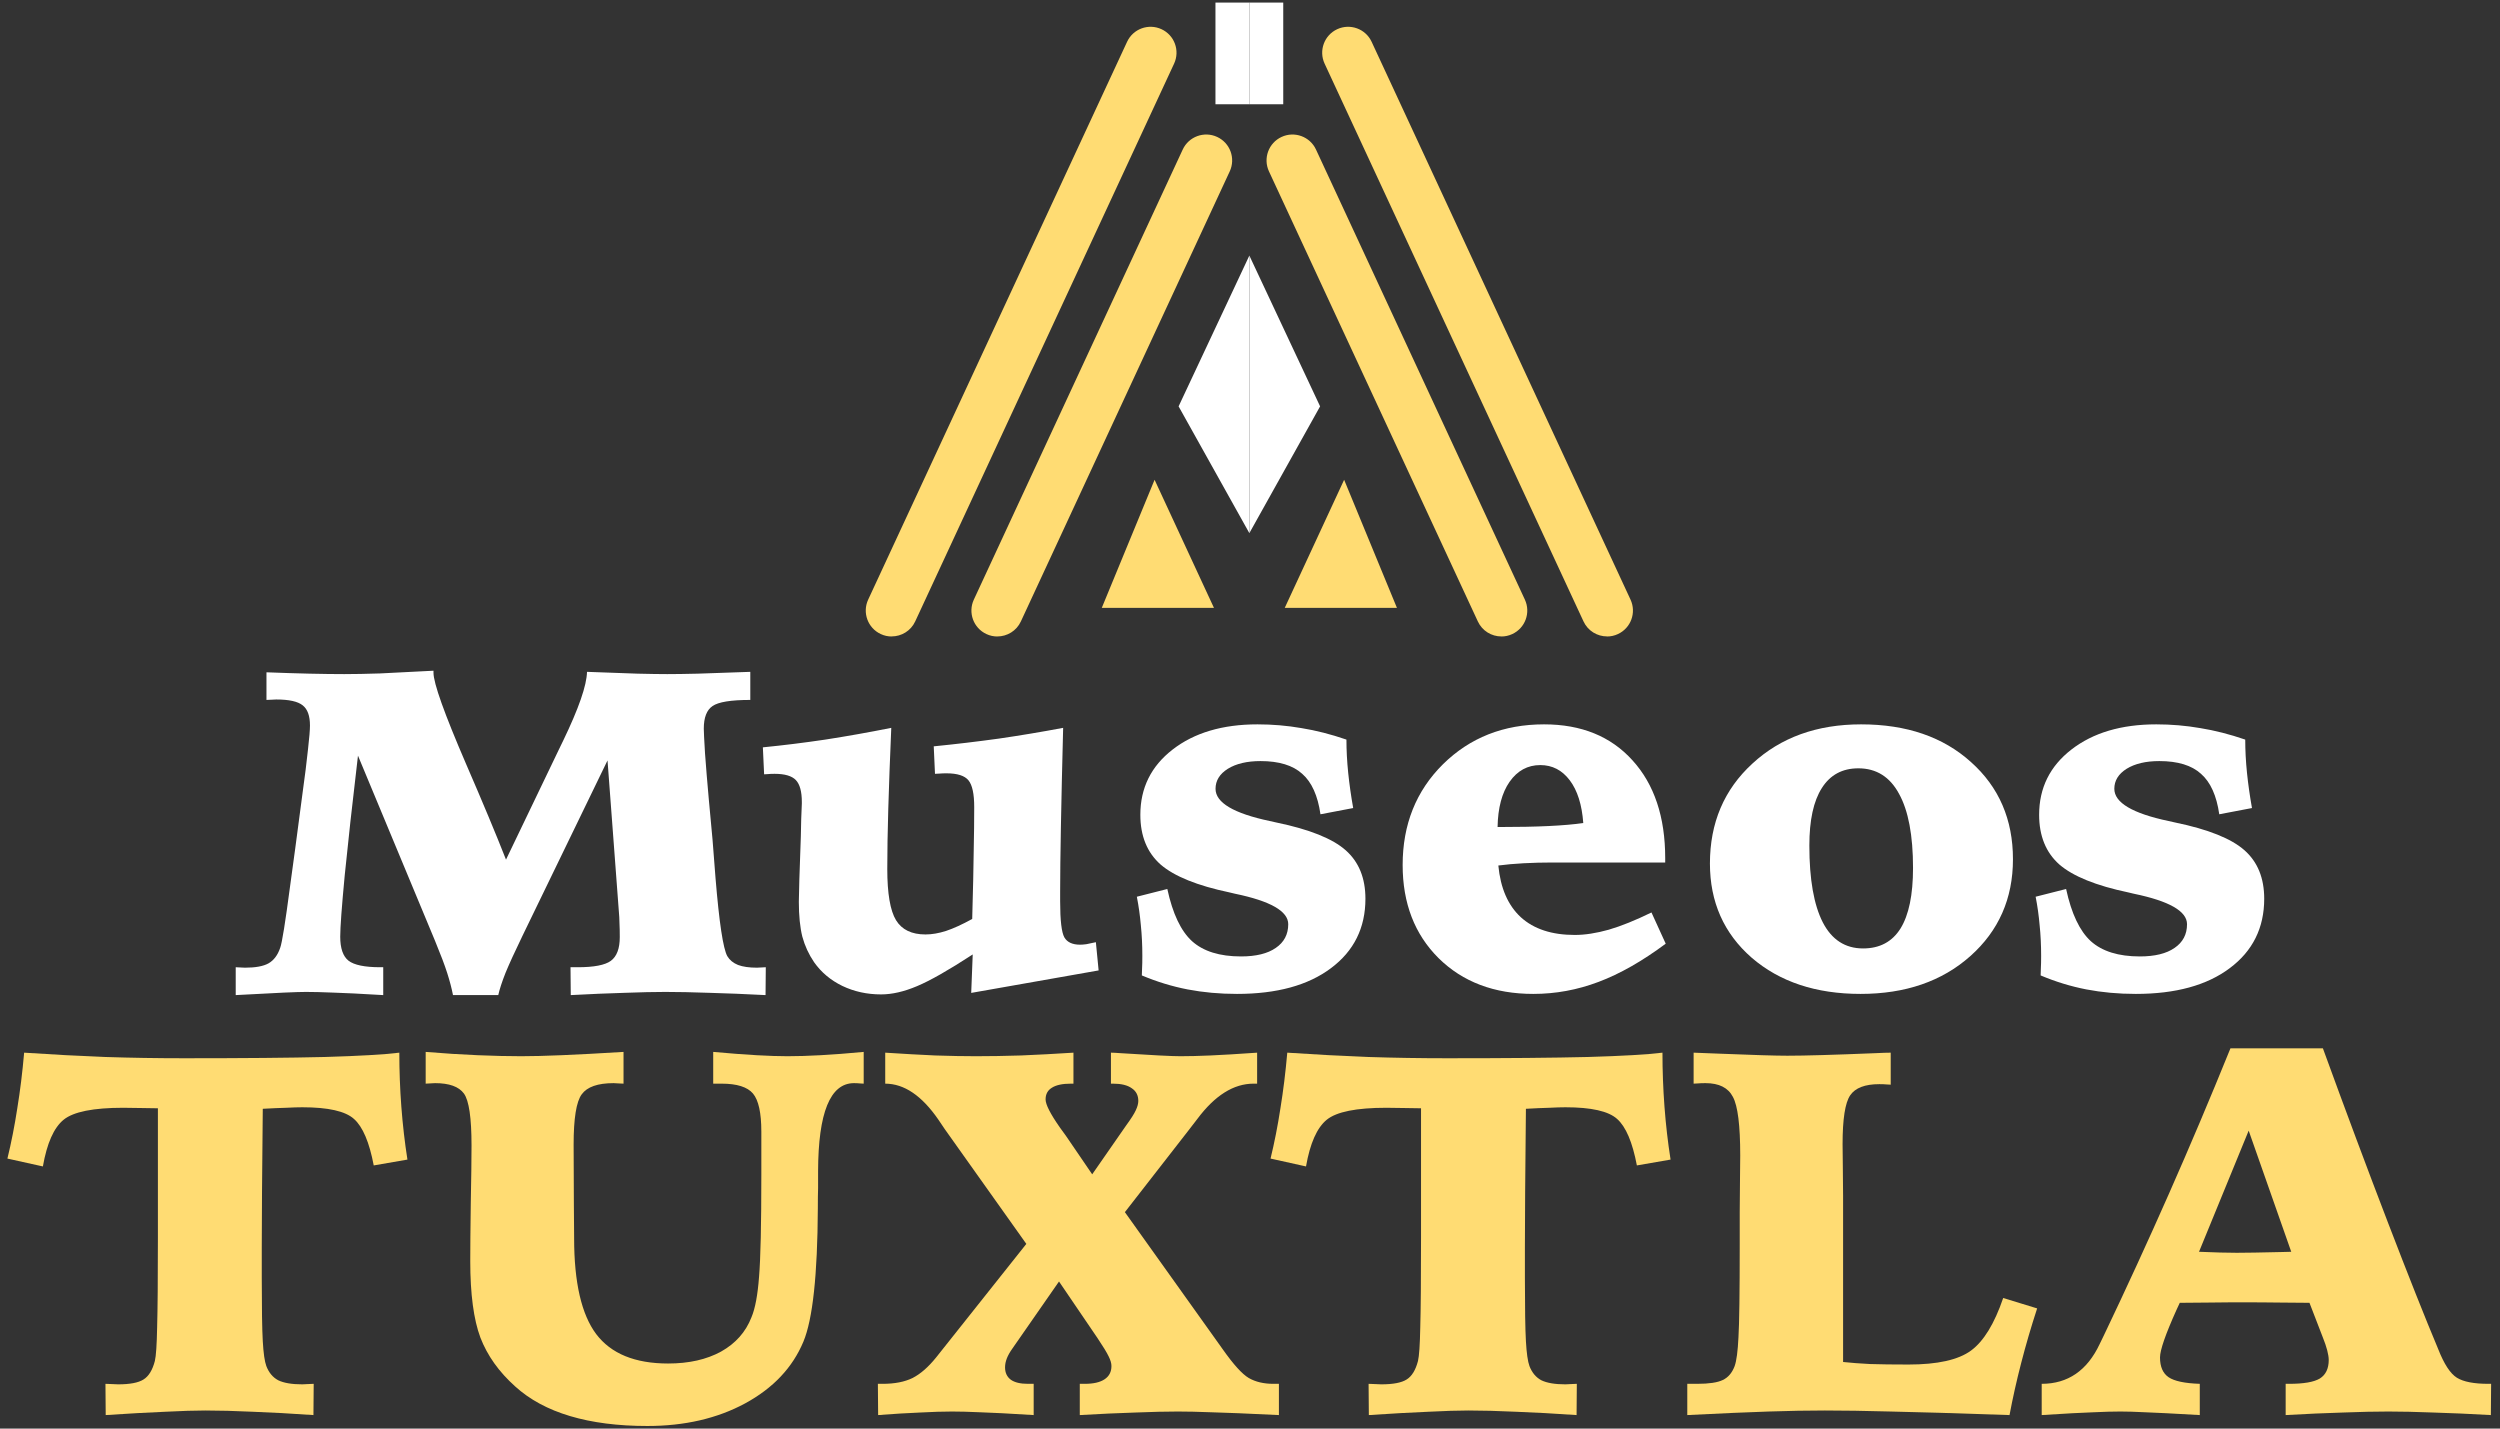 <svg width="252" height="144" viewBox="0 0 252 144" fill="none" xmlns="http://www.w3.org/2000/svg">
<rect x="0" y="0" width="252" height="144" fill="#333333" stroke="none"/>
<path d="M89.88 64.158C89.511 64.158 89.138 64.081 88.783 63.914C87.473 63.308 86.905 61.754 87.511 60.444L113.609 4.215C114.215 2.905 115.769 2.337 117.079 2.943C118.389 3.549 118.957 5.103 118.35 6.413L92.253 62.639C91.81 63.594 90.866 64.151 89.88 64.151V64.158Z" fill="#FFDC73"/>
<path d="M100.53 64.158C100.161 64.158 99.788 64.082 99.433 63.914C98.123 63.308 97.555 61.754 98.162 60.444L119.218 15.074C119.824 13.764 121.381 13.196 122.688 13.802C123.998 14.409 124.566 15.962 123.959 17.272L102.903 62.643C102.461 63.597 101.516 64.155 100.53 64.155V64.158Z" fill="#FFDC73"/>
<path d="M125.935 25.762L118.803 40.962L125.935 53.741V25.762Z" fill="white"/>
<path d="M125.935 0.26H122.519V10.509H125.935V0.26Z" fill="white"/>
<path d="M116.382 48.362L111.059 61.273H122.367L116.382 48.362Z" fill="#FFDC73"/>
<path d="M161.989 64.158C162.359 64.158 162.731 64.081 163.087 63.914C164.397 63.308 164.965 61.754 164.358 60.444L138.261 4.215C137.655 2.905 136.101 2.337 134.791 2.943C133.481 3.55 132.913 5.103 133.519 6.413L159.617 62.639C160.059 63.593 161.003 64.151 161.989 64.151V64.158Z" fill="#FFDC73"/>
<path d="M151.339 64.158C151.708 64.158 152.081 64.081 152.437 63.914C153.747 63.308 154.314 61.754 153.708 60.444L132.652 15.074C132.046 13.764 130.488 13.196 129.182 13.803C127.872 14.409 127.304 15.962 127.91 17.272L148.967 62.642C149.409 63.597 150.353 64.154 151.339 64.154V64.158Z" fill="#FFDC73"/>
<path d="M125.935 25.762L133.066 40.962L125.935 53.741V25.762Z" fill="white"/>
<path d="M125.935 0.26H129.351V10.509H125.935V0.26Z" fill="white"/>
<path d="M135.488 48.362L140.811 61.273H129.502L135.488 48.362Z" fill="#FFDC73"/>
<path d="M10.63 139.49C10.8 139.49 11.021 139.499 11.294 139.516C11.583 139.533 11.788 139.542 11.907 139.542C13.098 139.542 13.95 139.379 14.46 139.055C14.988 138.731 15.371 138.108 15.61 137.186C15.729 136.692 15.805 135.557 15.839 133.782C15.89 132.007 15.916 129.003 15.916 124.771V111.715C15.388 111.698 14.852 111.69 14.307 111.69C13.779 111.673 13.149 111.664 12.418 111.664C9.404 111.664 7.404 112.065 6.416 112.867C5.429 113.669 4.731 115.239 4.323 117.577L0.747 116.784C1.139 115.18 1.471 113.49 1.743 111.715C2.033 109.94 2.263 108.072 2.433 106.109C5.242 106.297 7.966 106.442 10.604 106.544C13.243 106.63 15.89 106.672 18.546 106.672C24.522 106.672 29.254 106.63 32.744 106.544C36.234 106.442 38.737 106.297 40.252 106.109C40.252 107.935 40.32 109.753 40.456 111.562C40.593 113.371 40.797 115.146 41.069 116.886L37.673 117.475C37.23 115.137 36.566 113.575 35.681 112.79C34.813 112.005 33.076 111.613 30.472 111.613C30.046 111.613 29.501 111.63 28.837 111.664C28.19 111.681 27.407 111.715 26.488 111.766C26.454 115.333 26.428 118.115 26.411 120.112C26.394 122.109 26.386 123.969 26.386 125.692V128.841C26.386 131.862 26.42 133.978 26.488 135.19C26.556 136.401 26.675 137.238 26.846 137.698C27.101 138.364 27.501 138.842 28.046 139.132C28.608 139.405 29.416 139.542 30.472 139.542C30.591 139.542 30.77 139.533 31.008 139.516C31.263 139.499 31.468 139.49 31.621 139.49L31.595 142.639C29.382 142.485 27.356 142.375 25.518 142.306C23.696 142.221 22.087 142.178 20.691 142.178C19.653 142.178 18.299 142.221 16.631 142.306C14.963 142.375 12.971 142.485 10.655 142.639L10.63 139.49Z" fill="#FFDC73"/>
<path d="M62.852 106.032V109.232C62.715 109.232 62.537 109.224 62.315 109.207C62.111 109.189 61.958 109.181 61.856 109.181C60.255 109.181 59.183 109.556 58.638 110.307C58.093 111.041 57.821 112.731 57.821 115.376C57.821 117.219 57.83 119.199 57.846 121.315C57.864 123.414 57.872 124.583 57.872 124.822C57.872 129.276 58.613 132.493 60.094 134.473C61.592 136.453 64.009 137.442 67.346 137.442C69.44 137.442 71.219 137.041 72.683 136.239C74.147 135.42 75.169 134.268 75.747 132.783C76.122 131.896 76.377 130.531 76.513 128.688C76.667 126.844 76.743 123.44 76.743 118.473V114.07C76.743 112.176 76.462 110.896 75.901 110.23C75.339 109.565 74.283 109.232 72.734 109.232H71.891V106.032C73.594 106.186 75.049 106.297 76.258 106.365C77.467 106.433 78.505 106.467 79.374 106.467C80.361 106.467 81.476 106.433 82.719 106.365C83.979 106.297 85.426 106.186 87.06 106.032V109.232C86.924 109.215 86.779 109.207 86.626 109.207C86.49 109.189 86.302 109.181 86.064 109.181C83.681 109.198 82.48 112.159 82.463 118.064C82.463 118.815 82.463 119.386 82.463 119.779C82.446 120.24 82.438 120.914 82.438 121.801C82.404 128.525 81.919 133.005 80.982 135.241C79.893 137.852 77.935 139.926 75.109 141.462C72.3 142.98 69.014 143.74 65.252 143.74C62.29 143.74 59.694 143.407 57.463 142.741C55.233 142.076 53.386 141.078 51.922 139.746C50.288 138.279 49.122 136.64 48.424 134.831C47.743 133.005 47.402 130.437 47.402 127.126C47.402 125.88 47.419 123.96 47.453 121.366C47.504 118.772 47.53 116.809 47.53 115.478C47.53 112.679 47.275 110.93 46.764 110.23C46.253 109.531 45.283 109.181 43.853 109.181C43.751 109.181 43.589 109.189 43.367 109.207C43.163 109.224 43.01 109.232 42.908 109.232V106.032C44.763 106.186 46.508 106.297 48.143 106.365C49.777 106.433 51.241 106.467 52.535 106.467C53.608 106.467 54.961 106.433 56.595 106.365C58.247 106.297 60.332 106.186 62.852 106.032Z" fill="#FFDC73"/>
<path d="M89.231 106.109C91.052 106.228 92.729 106.322 94.261 106.391C95.81 106.442 97.181 106.467 98.373 106.467C99.751 106.467 101.267 106.442 102.918 106.391C104.586 106.322 106.348 106.228 108.204 106.109V109.232H107.949C107.097 109.232 106.459 109.369 106.033 109.642C105.608 109.898 105.395 110.29 105.395 110.819C105.395 111.331 105.872 112.27 106.825 113.635C107.08 113.994 107.285 114.275 107.438 114.48L110.094 118.371L113.49 113.482C114.001 112.782 114.333 112.261 114.486 111.92C114.656 111.562 114.741 111.246 114.741 110.973C114.741 110.41 114.52 109.983 114.077 109.693C113.652 109.386 113.022 109.232 112.188 109.232H111.983V106.109C112.188 106.109 112.511 106.126 112.954 106.16C116.12 106.365 118.129 106.467 118.98 106.467C119.831 106.467 120.844 106.442 122.019 106.391C123.194 106.339 124.76 106.246 126.718 106.109V109.232H126.36C124.351 109.232 122.462 110.418 120.691 112.79C120.317 113.285 120.027 113.661 119.823 113.917L113.388 122.185L123.27 136.034C124.343 137.553 125.211 138.509 125.875 138.902C126.556 139.294 127.382 139.49 128.352 139.49H128.914V142.639C125.747 142.485 123.483 142.392 122.121 142.358C120.776 142.306 119.644 142.281 118.725 142.281C117.55 142.281 116.12 142.315 114.435 142.383C112.766 142.434 110.902 142.52 108.842 142.639V139.49H109.353C110.221 139.49 110.885 139.337 111.345 139.03C111.805 138.722 112.034 138.279 112.034 137.698C112.034 137.425 111.941 137.101 111.753 136.726C111.566 136.333 111.192 135.719 110.63 134.883L106.748 129.174L102.05 135.932C101.794 136.29 101.607 136.623 101.488 136.93C101.369 137.238 101.309 137.536 101.309 137.826C101.309 138.373 101.505 138.791 101.897 139.081C102.288 139.354 102.858 139.49 103.607 139.49H104.195V142.639C101.743 142.485 99.947 142.392 98.807 142.358C97.666 142.306 96.721 142.281 95.972 142.281C95.07 142.281 93.989 142.315 92.729 142.383C91.469 142.434 90.065 142.52 88.516 142.639L88.49 139.49H88.975C90.184 139.49 91.188 139.294 91.988 138.902C92.789 138.492 93.58 137.801 94.363 136.828L103.454 125.385L95.231 113.814C95.078 113.575 94.865 113.26 94.593 112.867C92.925 110.444 91.137 109.232 89.231 109.232V106.109Z" fill="#FFDC73"/>
<path d="M137.954 139.49C138.124 139.49 138.345 139.499 138.618 139.516C138.907 139.533 139.111 139.542 139.23 139.542C140.422 139.542 141.273 139.379 141.784 139.055C142.312 138.731 142.695 138.108 142.933 137.186C143.052 136.692 143.129 135.557 143.163 133.782C143.214 132.007 143.24 129.003 143.24 124.771V111.715C142.712 111.698 142.176 111.69 141.631 111.69C141.103 111.673 140.473 111.664 139.741 111.664C136.728 111.664 134.728 112.065 133.74 112.867C132.753 113.669 132.055 115.239 131.646 117.577L128.071 116.784C128.463 115.18 128.795 113.49 129.067 111.715C129.356 109.94 129.586 108.072 129.757 106.109C132.566 106.297 135.289 106.442 137.928 106.544C140.567 106.63 143.214 106.672 145.87 106.672C151.845 106.672 156.578 106.63 160.068 106.544C163.558 106.442 166.061 106.297 167.576 106.109C167.576 107.935 167.644 109.753 167.78 111.562C167.916 113.371 168.12 115.146 168.393 116.886L164.997 117.475C164.554 115.137 163.89 113.575 163.005 112.79C162.137 112.005 160.4 111.613 157.795 111.613C157.37 111.613 156.825 111.63 156.161 111.664C155.514 111.681 154.731 111.715 153.812 111.766C153.778 115.333 153.752 118.115 153.735 120.112C153.718 122.109 153.71 123.969 153.71 125.692V128.841C153.71 131.862 153.744 133.978 153.812 135.19C153.88 136.401 153.999 137.238 154.169 137.698C154.425 138.364 154.825 138.842 155.369 139.132C155.931 139.405 156.74 139.542 157.795 139.542C157.915 139.542 158.093 139.533 158.332 139.516C158.587 139.499 158.791 139.49 158.944 139.49L158.919 142.639C156.706 142.485 154.68 142.375 152.841 142.306C151.02 142.221 149.411 142.178 148.015 142.178C146.977 142.178 145.623 142.221 143.955 142.306C142.286 142.375 140.295 142.485 137.979 142.639L137.954 139.49Z" fill="#FFDC73"/>
<path d="M170.717 106.109C171.33 106.126 172.206 106.16 173.347 106.211C176.718 106.348 178.99 106.416 180.165 106.416C181.902 106.416 184.855 106.331 189.026 106.16C189.724 106.126 190.243 106.109 190.584 106.109V109.335C190.431 109.317 190.277 109.309 190.124 109.309C189.971 109.292 189.741 109.283 189.435 109.283C187.988 109.283 187.009 109.659 186.498 110.41C185.987 111.161 185.732 112.799 185.732 115.325C185.732 115.751 185.741 116.545 185.758 117.705C185.775 118.849 185.783 119.788 185.783 120.521V137.289C186.566 137.374 187.468 137.442 188.49 137.494C189.528 137.528 190.822 137.545 192.371 137.545C195.3 137.545 197.402 137.076 198.679 136.137C199.956 135.198 201.037 133.432 201.922 130.838L205.344 131.887C204.731 133.765 204.195 135.599 203.735 137.391C203.275 139.166 202.884 140.915 202.56 142.639C197.113 142.451 193.112 142.332 190.558 142.281C188.005 142.212 185.8 142.178 183.944 142.178C182.242 142.178 180.352 142.212 178.275 142.281C176.198 142.349 173.466 142.468 170.078 142.639V139.49H171.074C172.266 139.49 173.126 139.362 173.653 139.106C174.198 138.85 174.598 138.381 174.854 137.698C175.041 137.169 175.169 136.205 175.237 134.806C175.322 133.406 175.364 130.3 175.364 125.488V122.185C175.364 121.383 175.373 120.351 175.39 119.088C175.407 117.808 175.415 116.937 175.415 116.477C175.415 113.439 175.169 111.468 174.675 110.563C174.198 109.642 173.279 109.181 171.917 109.181C171.593 109.181 171.347 109.189 171.176 109.207C171.023 109.207 170.87 109.215 170.717 109.232V106.109Z" fill="#FFDC73"/>
<path d="M226.667 113.968L221.661 126.179C222.223 126.196 222.938 126.221 223.807 126.256C224.692 126.273 225.245 126.281 225.466 126.281C226.335 126.281 227.85 126.256 230.012 126.204C230.437 126.187 230.752 126.179 230.957 126.179L226.667 113.968ZM224.828 105.674H234.149C236.43 111.937 238.609 117.774 240.686 123.184C242.763 128.594 244.457 132.86 245.768 135.983C246.364 137.502 246.993 138.466 247.657 138.876C248.321 139.286 249.377 139.49 250.824 139.49H251.105L251.079 142.639C248.985 142.52 247.053 142.434 245.283 142.383C243.529 142.315 242.014 142.281 240.737 142.281C239.46 142.281 237.937 142.315 236.166 142.383C234.413 142.434 232.489 142.52 230.395 142.639V139.49H230.752C232.216 139.49 233.246 139.311 233.842 138.953C234.438 138.577 234.736 137.954 234.736 137.084C234.736 136.828 234.685 136.504 234.583 136.111C234.481 135.719 234.336 135.292 234.149 134.831L232.795 131.324C231.893 131.307 230.914 131.299 229.859 131.299C228.803 131.282 227.22 131.273 225.109 131.273C224.326 131.273 223.483 131.282 222.581 131.299C221.679 131.299 220.725 131.307 219.721 131.324C219.636 131.495 219.525 131.734 219.389 132.041C218.282 134.499 217.729 136.094 217.729 136.828C217.729 137.767 218.018 138.432 218.597 138.825C219.176 139.217 220.223 139.439 221.738 139.49V142.639C219.082 142.485 217.252 142.392 216.248 142.358C215.243 142.306 214.409 142.281 213.745 142.281C212.996 142.281 212.085 142.306 211.013 142.358C209.94 142.392 208.204 142.485 205.803 142.639V139.49C208.442 139.49 210.391 138.151 211.651 135.471C211.839 135.079 211.983 134.78 212.085 134.575C214.333 129.865 216.512 125.121 218.623 120.342C220.734 115.564 222.802 110.674 224.828 105.674Z" fill="#FFDC73"/>
<path d="M89.84 73.368C89.706 76.507 89.605 79.235 89.538 81.552C89.471 83.852 89.438 85.866 89.438 87.595C89.438 90.063 89.731 91.784 90.319 92.757C90.906 93.714 91.897 94.193 93.29 94.193C93.928 94.193 94.617 94.075 95.355 93.84C96.111 93.588 96.992 93.186 97.999 92.632C98.083 89.626 98.134 87.335 98.15 85.757C98.184 84.179 98.201 82.71 98.201 81.35C98.201 80.024 98.008 79.126 97.621 78.656C97.235 78.186 96.497 77.951 95.406 77.951C95.12 77.951 94.894 77.959 94.726 77.976C94.558 77.976 94.398 77.984 94.247 78.001L94.121 75.231C96.32 75.013 98.511 74.752 100.694 74.45C102.876 74.131 105.033 73.77 107.165 73.368C107.065 77.246 106.989 80.569 106.939 83.339C106.888 86.093 106.863 88.267 106.863 89.862V90.844C106.863 92.774 107.006 93.991 107.291 94.495C107.577 94.982 108.106 95.225 108.878 95.225C109.046 95.225 109.255 95.208 109.507 95.175C109.776 95.124 110.095 95.057 110.464 94.973L110.741 97.819L97.898 100.085L98.05 96.207C95.632 97.785 93.76 98.851 92.434 99.405C91.125 99.959 89.916 100.236 88.808 100.236C87.398 100.236 86.097 99.951 84.905 99.38C83.73 98.809 82.781 98.012 82.059 96.988C81.522 96.199 81.128 95.343 80.876 94.419C80.641 93.479 80.523 92.304 80.523 90.894C80.523 90.659 80.532 90.298 80.548 89.811C80.565 89.324 80.574 88.947 80.574 88.678L80.725 84.296C80.741 83.088 80.775 81.988 80.825 80.998C80.825 80.897 80.825 80.846 80.825 80.846C80.825 79.789 80.624 79.05 80.221 78.63C79.818 78.211 79.105 78.001 78.081 78.001C77.795 78.001 77.585 78.009 77.451 78.026C77.317 78.026 77.174 78.034 77.023 78.051L76.897 75.332C78.945 75.13 81.044 74.87 83.192 74.551C85.358 74.215 87.574 73.821 89.84 73.368Z" fill="white"/>
<path d="M135.721 74.551C135.721 75.626 135.78 76.742 135.898 77.9C136.015 79.042 136.183 80.225 136.401 81.451L133.103 82.08C132.834 80.2 132.221 78.84 131.264 78.001C130.324 77.145 128.922 76.717 127.059 76.717C125.699 76.717 124.6 76.977 123.76 77.497C122.938 78.018 122.526 78.689 122.526 79.512C122.526 80.905 124.348 81.988 127.991 82.76C128.293 82.827 128.519 82.878 128.671 82.911C131.995 83.6 134.32 84.531 135.646 85.707C136.972 86.882 137.635 88.51 137.635 90.592C137.635 93.53 136.477 95.863 134.16 97.592C131.86 99.321 128.704 100.186 124.692 100.186C122.946 100.186 121.284 100.035 119.706 99.733C118.145 99.43 116.609 98.96 115.098 98.323C115.114 98.088 115.123 97.836 115.123 97.567C115.14 97.299 115.148 96.896 115.148 96.358C115.148 95.267 115.098 94.235 114.997 93.261C114.913 92.287 114.779 91.33 114.594 90.39L117.666 89.61C118.203 92.094 119.034 93.849 120.159 94.873C121.301 95.897 122.946 96.409 125.095 96.409C126.606 96.409 127.772 96.123 128.595 95.552C129.434 94.982 129.854 94.184 129.854 93.16C129.854 91.851 128.066 90.827 124.49 90.088C124.272 90.038 124.096 89.996 123.962 89.962C120.688 89.274 118.363 88.334 116.986 87.142C115.626 85.933 114.947 84.263 114.947 82.131C114.947 79.428 116.029 77.237 118.195 75.558C120.377 73.863 123.231 73.015 126.757 73.015C128.268 73.015 129.745 73.141 131.189 73.393C132.649 73.628 134.16 74.014 135.721 74.551Z" fill="white"/>
<path d="M167.853 86.94H156.521C155.481 86.94 154.499 86.966 153.575 87.016C152.652 87.066 151.804 87.142 151.032 87.243C151.25 89.526 152.006 91.263 153.298 92.455C154.608 93.647 156.421 94.243 158.737 94.243C159.761 94.243 160.903 94.067 162.162 93.714C163.421 93.345 164.857 92.766 166.468 91.977L167.904 95.124C165.536 96.887 163.279 98.171 161.13 98.977C158.998 99.783 156.807 100.186 154.557 100.186C150.629 100.186 147.448 98.986 145.013 96.585C142.596 94.184 141.387 91.053 141.387 87.192C141.387 83.113 142.739 79.73 145.442 77.044C148.161 74.358 151.561 73.015 155.64 73.015C159.401 73.015 162.372 74.224 164.554 76.641C166.754 79.059 167.853 82.349 167.853 86.512V86.94ZM159.594 82.962C159.459 81.115 159.006 79.68 158.234 78.656C157.462 77.632 156.471 77.12 155.262 77.12C153.986 77.12 152.954 77.682 152.165 78.807C151.393 79.915 150.99 81.434 150.956 83.365C153.021 83.365 154.742 83.331 156.119 83.264C157.512 83.197 158.67 83.096 159.594 82.962Z" fill="white"/>
<path d="M187.319 77.447C185.707 77.447 184.481 78.11 183.642 79.436C182.803 80.746 182.383 82.676 182.383 85.228C182.383 88.636 182.836 91.221 183.743 92.984C184.649 94.73 186.001 95.603 187.797 95.603C189.476 95.603 190.735 94.931 191.574 93.588C192.414 92.229 192.833 90.197 192.833 87.494C192.833 84.204 192.363 81.711 191.423 80.016C190.5 78.303 189.132 77.447 187.319 77.447ZM187.596 73.015C192.179 73.015 195.872 74.282 198.676 76.817C201.496 79.336 202.906 82.601 202.906 86.613C202.906 90.575 201.471 93.832 198.6 96.383C195.746 98.918 192.061 100.186 187.545 100.186C183.046 100.186 179.386 98.969 176.566 96.535C173.763 94.084 172.361 90.919 172.361 87.041C172.361 82.945 173.788 79.587 176.642 76.969C179.496 74.333 183.147 73.015 187.596 73.015Z" fill="white"/>
<path d="M226.32 74.551C226.32 75.626 226.378 76.742 226.496 77.9C226.613 79.042 226.781 80.225 226.999 81.451L223.701 82.08C223.432 80.2 222.819 78.84 221.862 78.001C220.922 77.145 219.521 76.717 217.657 76.717C216.297 76.717 215.198 76.977 214.358 77.497C213.536 78.018 213.124 78.689 213.124 79.512C213.124 80.905 214.946 81.988 218.589 82.76C218.891 82.827 219.118 82.878 219.269 82.911C222.593 83.6 224.918 84.531 226.244 85.707C227.57 86.882 228.233 88.51 228.233 90.592C228.233 93.53 227.075 95.863 224.758 97.592C222.458 99.321 219.302 100.186 215.29 100.186C213.544 100.186 211.882 100.035 210.304 99.733C208.743 99.43 207.207 98.96 205.696 98.323C205.713 98.088 205.721 97.836 205.721 97.567C205.738 97.299 205.746 96.896 205.746 96.358C205.746 95.267 205.696 94.235 205.595 93.261C205.511 92.287 205.377 91.33 205.192 90.39L208.264 89.61C208.802 92.094 209.633 93.849 210.757 94.873C211.899 95.897 213.544 96.409 215.693 96.409C217.204 96.409 218.371 96.123 219.193 95.552C220.033 94.982 220.452 94.184 220.452 93.16C220.452 91.851 218.664 90.827 215.089 90.088C214.87 90.038 214.694 89.996 214.56 89.962C211.286 89.274 208.961 88.334 207.584 87.142C206.225 85.933 205.545 84.263 205.545 82.131C205.545 79.428 206.627 77.237 208.793 75.558C210.976 73.863 213.829 73.015 217.355 73.015C218.866 73.015 220.343 73.141 221.787 73.393C223.247 73.628 224.758 74.014 226.32 74.551Z" fill="white"/>
<path d="M51.005 86.651L56.323 75.577C56.424 75.364 56.575 75.052 56.777 74.641C58.34 71.398 59.138 69.092 59.171 67.722C61.339 67.798 63.036 67.859 64.263 67.905C65.506 67.935 66.506 67.95 67.262 67.95C68.069 67.95 69.094 67.935 70.337 67.905C71.597 67.859 73.361 67.798 75.63 67.722V70.553C73.681 70.553 72.412 70.759 71.824 71.17C71.236 71.566 70.942 72.327 70.942 73.453C70.942 73.742 70.984 74.58 71.068 75.965C71.169 77.35 71.295 78.88 71.446 80.555L71.824 84.642C71.908 85.601 72.009 86.895 72.126 88.523C72.496 92.999 72.891 95.617 73.311 96.378C73.546 96.774 73.907 97.071 74.395 97.269C74.882 97.451 75.521 97.543 76.31 97.543C76.411 97.543 76.554 97.535 76.739 97.52C76.94 97.505 77.092 97.497 77.192 97.497L77.167 100.306C75.117 100.199 73.235 100.123 71.522 100.077C69.808 100.016 68.321 99.986 67.06 99.986C65.951 99.986 64.582 100.016 62.952 100.077C61.339 100.123 59.533 100.199 57.533 100.306L57.508 97.497H58.239C59.869 97.497 60.978 97.284 61.566 96.858C62.171 96.416 62.473 95.617 62.473 94.46C62.473 93.897 62.465 93.478 62.448 93.204C62.448 92.93 62.44 92.679 62.423 92.451L61.238 76.65L52.669 94.323C51.896 95.921 51.325 97.17 50.955 98.068C50.602 98.966 50.358 99.712 50.224 100.306H45.662C45.528 99.621 45.334 98.882 45.082 98.091C44.83 97.299 44.419 96.211 43.847 94.826L36.084 76.17C35.513 81.011 35.068 85.03 34.749 88.227C34.446 91.423 34.295 93.486 34.295 94.415C34.295 95.587 34.572 96.393 35.127 96.835C35.698 97.276 36.765 97.497 38.328 97.497H38.63V100.306C36.345 100.169 34.656 100.085 33.564 100.054C32.489 100.009 31.581 99.986 30.842 99.986C29.951 99.986 27.885 100.077 24.642 100.26L23.76 100.306V97.497C23.86 97.497 24.012 97.505 24.213 97.52C24.432 97.535 24.591 97.543 24.692 97.543C25.751 97.543 26.54 97.398 27.061 97.109C27.599 96.804 27.994 96.279 28.246 95.533C28.431 95.031 28.758 92.991 29.229 89.414C29.447 87.785 29.624 86.491 29.758 85.532L30.464 80.189C30.733 78.256 30.926 76.711 31.044 75.554C31.178 74.382 31.245 73.575 31.245 73.133C31.245 72.159 31.002 71.482 30.514 71.101C30.027 70.706 29.136 70.508 27.843 70.508C27.742 70.508 27.582 70.515 27.364 70.531C27.145 70.546 26.977 70.553 26.86 70.553V67.768C28.422 67.829 29.867 67.874 31.195 67.905C32.522 67.935 33.69 67.95 34.698 67.95C35.723 67.95 36.925 67.927 38.302 67.882C39.68 67.821 41.478 67.73 43.696 67.608V67.813C43.696 68.864 44.788 71.923 46.973 76.992C48.67 80.905 50.014 84.124 51.005 86.651Z" fill="white"/>
</svg>
